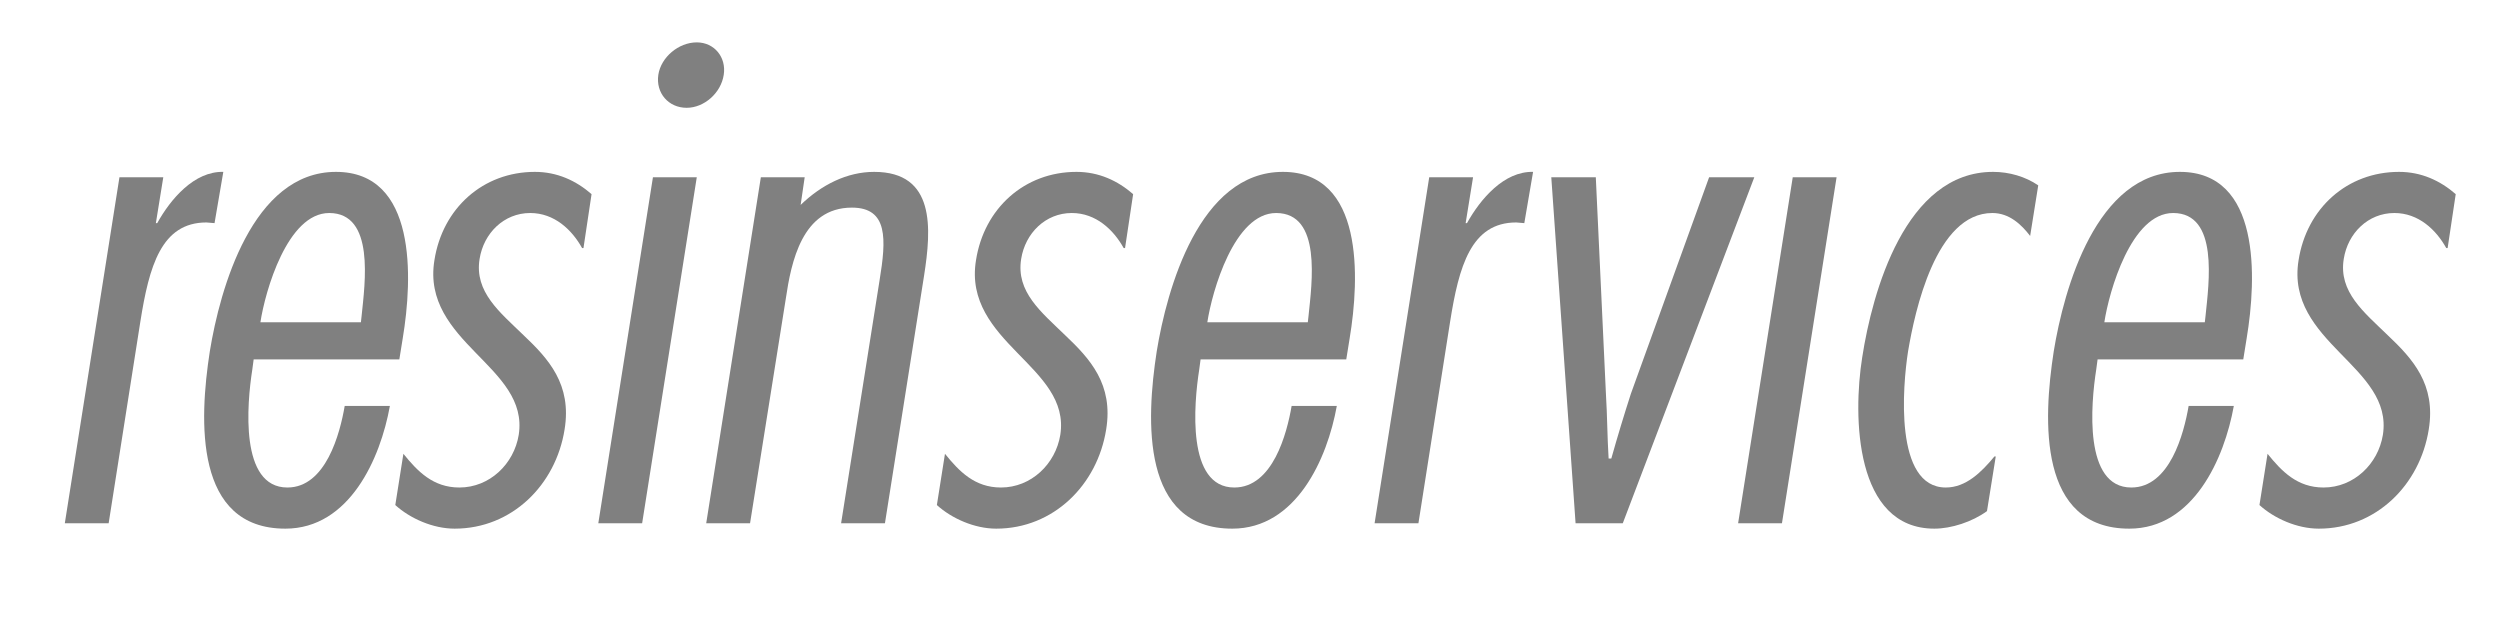<?xml version="1.0" encoding="UTF-8" standalone="no"?>
<!DOCTYPE svg PUBLIC "-//W3C//DTD SVG 1.1//EN" "http://www.w3.org/Graphics/SVG/1.1/DTD/svg11.dtd">
<svg width="100%" height="100%" viewBox="0 0 2363 592" version="1.1" xmlns="http://www.w3.org/2000/svg" xmlns:xlink="http://www.w3.org/1999/xlink" xml:space="preserve" xmlns:serif="http://www.serif.com/" style="fill-rule:evenodd;clip-rule:evenodd;stroke-linejoin:round;stroke-miterlimit:2;">
    <g transform="matrix(4.167,0,0,4.167,0,0)">
        <path d="M37.038,40.21L27.094,40.21L14.702,118.691L24.646,118.691L31.837,72.948C33.825,60.404 36.579,50.46 46.829,50.46L48.665,50.613L50.654,38.986C44.075,38.833 38.721,45.105 35.661,50.613L35.355,50.613L37.038,40.21Z" style="fill:rgb(128,128,128);fill-rule:nonzero;"/>
        <path d="M59.068,73.101C60.139,66.064 65.188,48.318 74.673,48.318C85.076,48.318 82.781,64.228 82.016,71.725L81.863,73.101L59.068,73.101ZM90.583,81.516L91.348,76.774C93.643,63.005 94.561,38.986 76.203,38.986C57.233,38.986 49.889,65.605 47.595,79.68C45.147,95.437 44.076,119.914 64.728,119.914C79.262,119.914 86.299,104.004 88.441,92.071L78.191,92.071C77.12,98.344 73.908,110.582 65.188,110.582C54.326,110.582 56.009,91.613 57.233,83.81L57.539,81.516L90.583,81.516Z" style="fill:rgb(128,128,128);fill-rule:nonzero;"/>
        <path d="M134.183,44.035C130.664,40.975 126.381,38.986 121.332,38.986C109.553,38.986 100.374,47.247 98.538,59.027C97.008,68.359 102.515,74.478 107.87,79.986C113.377,85.646 118.885,90.848 117.661,98.65C116.59,105.228 111.082,110.582 104.198,110.582C98.232,110.582 94.713,106.911 91.501,102.933L89.665,114.56C93.03,117.62 98.232,119.914 103.127,119.914C116.131,119.914 126.075,109.971 128.063,97.426C129.746,87.176 124.392,81.363 118.732,76.008C113.377,70.807 107.564,66.217 108.788,58.721C109.706,52.908 114.295,48.318 120.261,48.318C125.769,48.318 129.746,52.143 132.041,56.273L132.347,56.273L134.183,44.035Z" style="fill:rgb(128,128,128);fill-rule:nonzero;"/>
        <path d="M158.049,40.21L148.105,40.21L135.713,118.691L145.657,118.691L158.049,40.21ZM164.168,16.956C164.78,12.979 162.026,9.613 158.049,9.613C153.918,9.613 149.94,12.979 149.329,16.956C148.717,21.087 151.623,24.453 155.754,24.453C159.731,24.453 163.556,21.087 164.168,16.956Z" style="fill:rgb(128,128,128);fill-rule:nonzero;"/>
        <path d="M182.526,40.21L172.582,40.21L160.191,118.691L170.135,118.691L178.243,67.747C179.467,59.486 181.914,47.094 193.235,47.094C201.496,47.094 201.037,54.284 199.507,63.616L190.787,118.691L200.731,118.691L209.604,62.546C211.287,51.837 212.205,38.986 198.284,38.986C192.164,38.986 186.351,41.893 181.608,46.482L182.526,40.21Z" style="fill:rgb(128,128,128);fill-rule:nonzero;"/>
        <path d="M257.028,44.035C253.511,40.975 249.227,38.986 244.179,38.986C232.399,38.986 223.22,47.247 221.384,59.027C219.854,68.359 225.362,74.478 230.716,79.986C236.224,85.646 241.731,90.848 240.507,98.65C239.436,105.228 233.929,110.582 227.045,110.582C221.078,110.582 217.56,106.911 214.347,102.933L212.511,114.56C215.877,117.62 221.078,119.914 225.974,119.914C238.977,119.914 248.921,109.971 250.91,97.426C252.593,87.176 247.239,81.363 241.578,76.008C236.224,70.807 230.41,66.217 231.634,58.721C232.552,52.908 237.142,48.318 243.108,48.318C248.615,48.318 252.593,52.143 254.888,56.273L255.194,56.273L257.028,44.035Z" style="fill:rgb(128,128,128);fill-rule:nonzero;"/>
        <path d="M273.858,73.101C274.929,66.064 279.977,48.318 289.462,48.318C299.865,48.318 297.57,64.228 296.805,71.725L296.652,73.101L273.858,73.101ZM305.373,81.516L306.137,76.774C308.432,63.005 309.35,38.986 290.992,38.986C272.022,38.986 264.679,65.605 262.384,79.68C259.936,95.437 258.866,119.914 279.518,119.914C294.052,119.914 301.089,104.004 303.231,92.071L292.981,92.071C291.91,98.344 288.697,110.582 279.977,110.582C269.115,110.582 270.798,91.613 272.022,83.81L272.328,81.516L305.373,81.516Z" style="fill:rgb(128,128,128);fill-rule:nonzero;"/>
        <path d="M334.134,40.21L324.19,40.21L311.798,118.691L321.742,118.691L328.932,72.948C330.921,60.404 333.675,50.46 343.925,50.46L345.76,50.613L347.749,38.986C341.171,38.833 335.817,45.105 332.757,50.613L332.451,50.613L334.134,40.21Z" style="fill:rgb(128,128,128);fill-rule:nonzero;"/>
        <path d="M397.927,40.21L387.677,40.21L369.931,89.318C368.402,94.06 366.872,99.109 365.495,104.004L364.883,104.004C364.577,99.109 364.577,94.213 364.271,89.318L361.976,40.21L351.879,40.21L357.387,118.691L368.096,118.691L397.927,40.21Z" style="fill:rgb(128,128,128);fill-rule:nonzero;"/>
        <path d="M416.591,40.21L406.647,40.21L394.256,118.691L404.2,118.691L416.591,40.21Z" style="fill:rgb(128,128,128);fill-rule:nonzero;"/>
        <path d="M462.333,42.046C459.427,40.057 455.755,38.986 452.084,38.986C432.196,38.986 424.7,66.217 422.405,81.057C420.263,94.519 420.722,119.914 438.774,119.914C442.599,119.914 447.341,118.385 450.707,115.937L452.696,103.545L452.39,103.545C449.483,107.064 445.964,110.582 441.375,110.582C429.595,110.582 431.584,87.482 432.808,79.68C434.337,70.654 439.08,48.318 451.931,48.318C455.755,48.318 458.509,50.919 460.498,53.52L462.333,42.046Z" style="fill:rgb(128,128,128);fill-rule:nonzero;"/>
        <path d="M477.326,73.101C478.397,66.064 483.445,48.318 492.93,48.318C503.333,48.318 501.038,64.228 500.273,71.725L500.12,73.101L477.326,73.101ZM508.841,81.516L509.605,76.774C511.9,63.005 512.818,38.986 494.46,38.986C475.49,38.986 468.147,65.605 465.852,79.68C463.404,95.437 462.333,119.914 482.986,119.914C497.52,119.914 504.557,104.004 506.699,92.071L496.449,92.071C495.378,98.344 492.165,110.582 483.445,110.582C472.583,110.582 474.266,91.613 475.49,83.81L475.796,81.516L508.841,81.516Z" style="fill:rgb(128,128,128);fill-rule:nonzero;"/>
        <path d="M557.03,44.035C553.512,40.975 549.228,38.986 544.18,38.986C532.4,38.986 523.221,47.247 521.385,59.027C519.854,68.359 525.363,74.478 530.717,79.986C536.225,85.646 541.732,90.848 540.508,98.65C539.437,105.228 533.93,110.582 527.046,110.582C521.078,110.582 517.56,106.911 514.348,102.933L512.512,114.56C515.878,117.62 521.078,119.914 525.975,119.914C538.978,119.914 548.922,109.971 550.911,97.426C552.594,87.176 547.239,81.363 541.579,76.008C536.225,70.807 530.411,66.217 531.635,58.721C532.553,52.908 537.142,48.318 543.109,48.318C548.616,48.318 552.594,52.143 554.889,56.273L555.195,56.273L557.03,44.035Z" style="fill:rgb(128,128,128);fill-rule:nonzero;"/>
    </g>
</svg>
